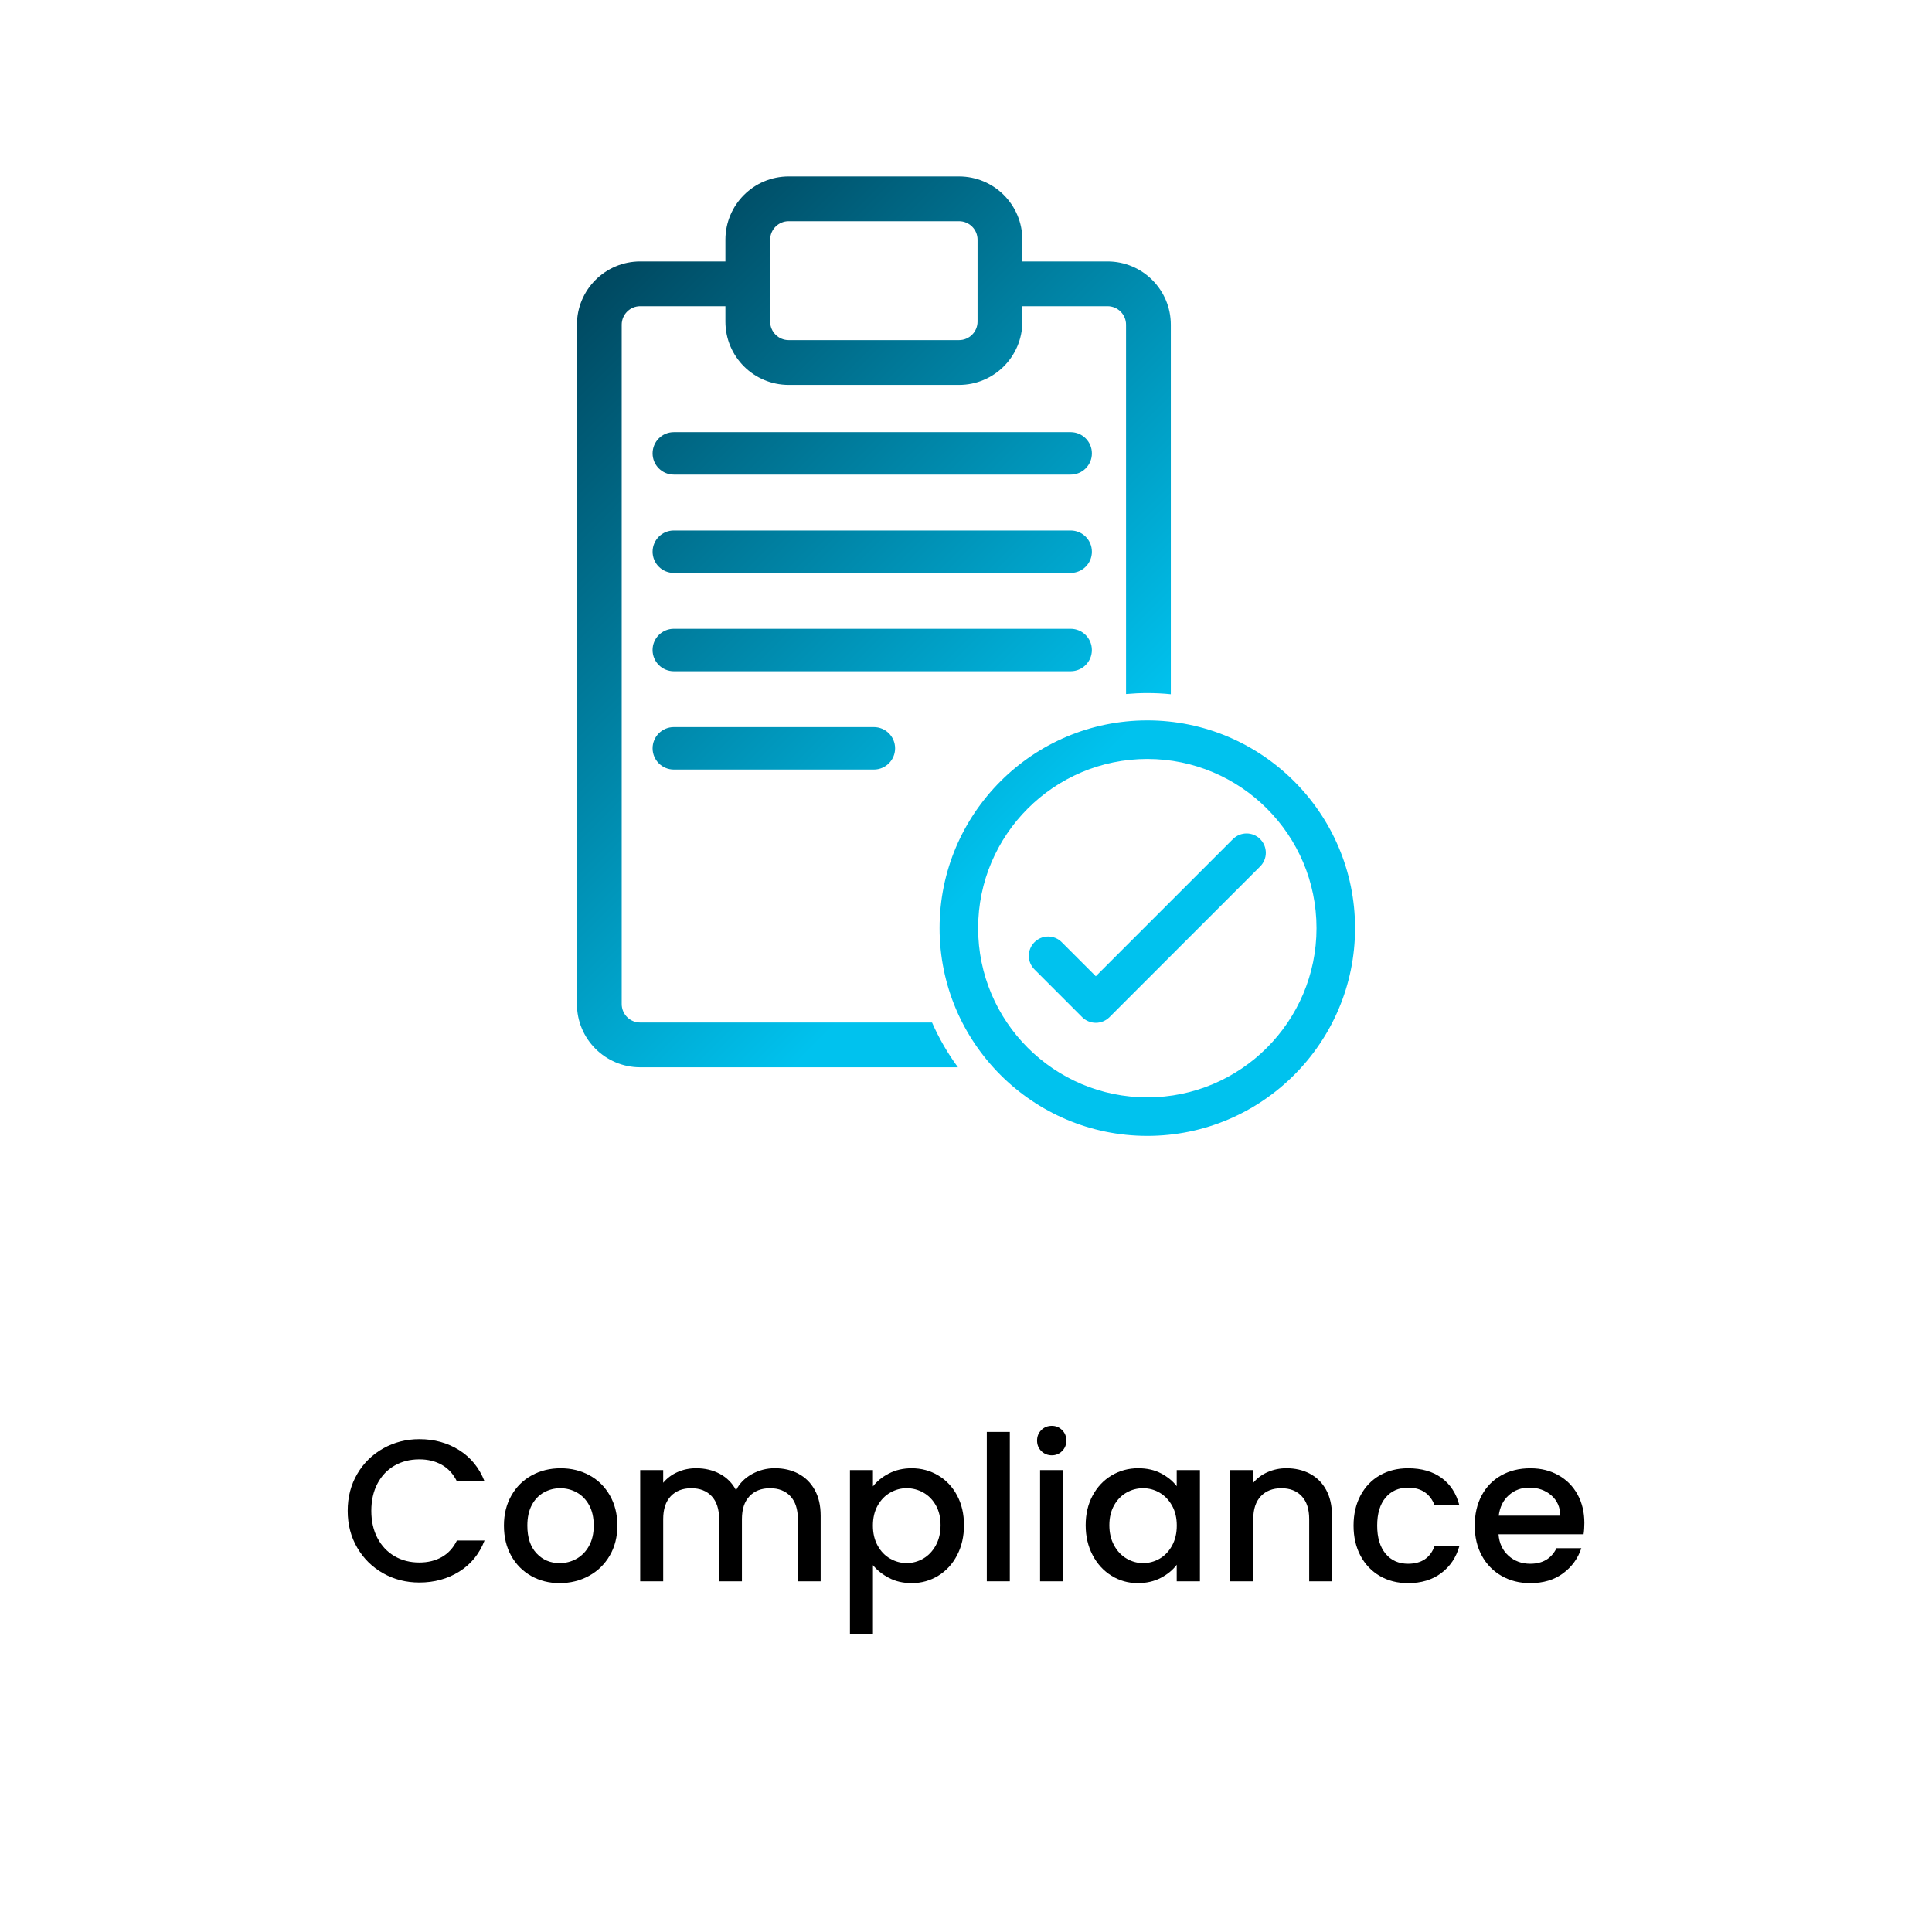 <?xml version="1.0" encoding="UTF-8"?><svg id="Layer_2" xmlns="http://www.w3.org/2000/svg" xmlns:xlink="http://www.w3.org/1999/xlink" viewBox="0 0 870 870"><defs><style>.cls-1{fill:url(#linear-gradient);}.cls-1,.cls-2{stroke-width:0px;}</style><linearGradient id="linear-gradient" x1="244.28" y1="149.93" x2="580.6" y2="486.25" gradientUnits="userSpaceOnUse"><stop offset="0" stop-color="#004860"/><stop offset=".66" stop-color="#00c2ee"/></linearGradient></defs><path class="cls-2" d="M160.88,663.71c2.88-4.91,6.79-8.74,11.73-11.5,4.94-2.76,10.35-4.14,16.23-4.14,6.73,0,12.71,1.65,17.95,4.95,5.24,3.3,9.04,7.99,11.41,14.04h-12.45c-1.64-3.33-3.91-5.82-6.82-7.45-2.91-1.64-6.27-2.45-10.09-2.45-4.18,0-7.91.94-11.18,2.82-3.27,1.88-5.83,4.58-7.68,8.09-1.85,3.52-2.77,7.61-2.77,12.27s.92,8.76,2.77,12.27c1.85,3.51,4.41,6.23,7.68,8.14,3.27,1.91,7,2.86,11.18,2.86,3.82,0,7.18-.82,10.09-2.45,2.91-1.64,5.18-4.12,6.82-7.45h12.45c-2.36,6.06-6.17,10.73-11.41,14-5.24,3.27-11.23,4.91-17.95,4.91-5.94,0-11.36-1.38-16.27-4.14-4.91-2.76-8.8-6.59-11.68-11.5-2.88-4.91-4.32-10.45-4.32-16.64s1.44-11.73,4.32-16.64Z"/><path class="cls-2" d="M239.2,709.66c-3.82-2.15-6.82-5.18-9-9.09-2.18-3.91-3.27-8.44-3.27-13.59s1.12-9.6,3.36-13.54c2.24-3.94,5.3-6.97,9.18-9.09,3.88-2.12,8.21-3.18,13-3.18s9.12,1.06,13,3.18c3.88,2.12,6.94,5.15,9.18,9.09,2.24,3.94,3.36,8.45,3.36,13.54s-1.15,9.61-3.45,13.54c-2.3,3.94-5.44,6.99-9.41,9.14-3.97,2.15-8.35,3.23-13.14,3.23s-9-1.08-12.82-3.23ZM259.51,701.98c2.33-1.27,4.23-3.18,5.68-5.73s2.18-5.64,2.18-9.27-.7-6.71-2.09-9.23c-1.39-2.51-3.24-4.41-5.54-5.68-2.3-1.27-4.79-1.91-7.45-1.91s-5.14.64-7.41,1.91c-2.27,1.27-4.08,3.17-5.41,5.68-1.33,2.52-2,5.59-2,9.23,0,5.39,1.38,9.56,4.14,12.5,2.76,2.94,6.23,4.41,10.41,4.41,2.67,0,5.17-.64,7.5-1.91Z"/><path class="cls-2" d="M359.51,663.62c3.12,1.64,5.58,4.06,7.36,7.27,1.79,3.21,2.68,7.09,2.68,11.64v29.54h-10.27v-28c0-4.48-1.12-7.92-3.36-10.32-2.24-2.39-5.3-3.59-9.18-3.59s-6.95,1.2-9.23,3.59c-2.27,2.39-3.41,5.83-3.41,10.32v28h-10.27v-28c0-4.48-1.12-7.92-3.36-10.32-2.24-2.39-5.3-3.59-9.18-3.59s-6.95,1.2-9.23,3.59c-2.27,2.39-3.41,5.83-3.41,10.32v28h-10.36v-50.09h10.36v5.73c1.7-2.06,3.85-3.67,6.45-4.82,2.6-1.15,5.39-1.73,8.36-1.73,4,0,7.57.85,10.73,2.54,3.15,1.7,5.58,4.15,7.27,7.36,1.51-3.03,3.88-5.44,7.09-7.23,3.21-1.79,6.67-2.68,10.36-2.68,3.94,0,7.47.82,10.59,2.45Z"/><path class="cls-2" d="M400.28,663.53c3.03-1.58,6.45-2.36,10.27-2.36,4.36,0,8.35,1.08,11.95,3.23,3.6,2.15,6.44,5.17,8.5,9.04,2.06,3.88,3.09,8.33,3.09,13.36s-1.03,9.53-3.09,13.5c-2.06,3.97-4.9,7.06-8.5,9.27-3.61,2.21-7.59,3.32-11.95,3.32-3.82,0-7.21-.77-10.18-2.32-2.97-1.54-5.39-3.47-7.27-5.77v31.09h-10.36v-73.91h10.36v7.36c1.76-2.3,4.15-4.24,7.18-5.82ZM421.41,677.84c-1.42-2.51-3.3-4.42-5.64-5.73-2.33-1.3-4.83-1.96-7.5-1.96s-5.08.67-7.41,2c-2.33,1.33-4.21,3.27-5.64,5.82-1.42,2.54-2.14,5.54-2.14,9s.71,6.47,2.14,9.04c1.42,2.58,3.3,4.53,5.64,5.86,2.33,1.33,4.8,2,7.41,2s5.17-.68,7.5-2.04c2.33-1.36,4.21-3.35,5.64-5.95,1.42-2.61,2.14-5.64,2.14-9.09s-.71-6.44-2.14-8.95Z"/><path class="cls-2" d="M454.73,644.8v67.27h-10.36v-67.27h10.36Z"/><path class="cls-2" d="M468.91,653.43c-1.27-1.27-1.91-2.85-1.91-4.73s.64-3.45,1.91-4.73c1.27-1.27,2.85-1.91,4.73-1.91s3.36.64,4.64,1.91c1.27,1.27,1.91,2.85,1.91,4.73s-.64,3.45-1.91,4.73c-1.27,1.27-2.82,1.91-4.64,1.91s-3.45-.64-4.73-1.91ZM478.72,661.98v50.09h-10.36v-50.09h10.36Z"/><path class="cls-2" d="M492.04,673.43c2.09-3.88,4.94-6.89,8.54-9.04,3.6-2.15,7.59-3.23,11.95-3.23,3.94,0,7.38.77,10.32,2.32,2.94,1.55,5.29,3.47,7.04,5.77v-7.27h10.45v50.09h-10.45v-7.45c-1.76,2.36-4.15,4.33-7.18,5.91-3.03,1.58-6.49,2.36-10.36,2.36-4.3,0-8.24-1.11-11.82-3.32-3.58-2.21-6.41-5.3-8.5-9.27-2.09-3.97-3.14-8.47-3.14-13.5s1.05-9.48,3.14-13.36ZM527.77,677.98c-1.42-2.55-3.29-4.48-5.59-5.82-2.3-1.33-4.79-2-7.45-2s-5.15.65-7.45,1.96c-2.3,1.3-4.17,3.21-5.59,5.73-1.42,2.52-2.14,5.5-2.14,8.95s.71,6.49,2.14,9.09c1.42,2.61,3.3,4.59,5.64,5.95,2.33,1.36,4.8,2.04,7.41,2.04s5.15-.67,7.45-2c2.3-1.33,4.17-3.29,5.59-5.86,1.42-2.58,2.14-5.59,2.14-9.04s-.71-6.45-2.14-9Z"/><path class="cls-2" d="M589.85,663.62c3.12,1.64,5.56,4.06,7.32,7.27,1.76,3.21,2.64,7.09,2.64,11.64v29.54h-10.27v-28c0-4.48-1.12-7.92-3.36-10.32-2.24-2.39-5.3-3.59-9.18-3.59s-6.95,1.2-9.23,3.59c-2.27,2.39-3.41,5.83-3.41,10.32v28h-10.36v-50.09h10.36v5.73c1.7-2.06,3.86-3.67,6.5-4.82,2.64-1.15,5.44-1.73,8.41-1.73,3.94,0,7.47.82,10.59,2.45Z"/><path class="cls-2" d="M612.67,673.39c2.09-3.91,4.98-6.92,8.68-9.04,3.7-2.12,7.94-3.18,12.73-3.18,6.06,0,11.08,1.44,15.04,4.32,3.97,2.88,6.65,6.99,8.04,12.32h-11.18c-.91-2.48-2.36-4.42-4.36-5.82-2-1.39-4.52-2.09-7.55-2.09-4.24,0-7.62,1.5-10.14,4.5-2.52,3-3.77,7.2-3.77,12.59s1.26,9.61,3.77,12.64c2.51,3.03,5.89,4.54,10.14,4.54,6,0,9.97-2.64,11.91-7.91h11.18c-1.45,5.09-4.18,9.14-8.18,12.14-4,3-8.97,4.5-14.91,4.5-4.79,0-9.03-1.08-12.73-3.23-3.7-2.15-6.59-5.18-8.68-9.09-2.09-3.91-3.14-8.44-3.14-13.59s1.05-9.68,3.14-13.59Z"/><path class="cls-2" d="M713.07,690.89h-38.27c.3,4,1.79,7.21,4.46,9.64,2.67,2.42,5.94,3.64,9.82,3.64,5.58,0,9.51-2.33,11.82-7h11.18c-1.52,4.61-4.26,8.38-8.23,11.32-3.97,2.94-8.89,4.41-14.77,4.41-4.79,0-9.08-1.08-12.86-3.23-3.79-2.15-6.76-5.18-8.91-9.09-2.15-3.91-3.23-8.44-3.23-13.59s1.05-9.68,3.14-13.59,5.03-6.92,8.82-9.04c3.79-2.12,8.14-3.18,13.04-3.18s8.94,1.03,12.64,3.09c3.7,2.06,6.58,4.95,8.64,8.68,2.06,3.73,3.09,8.02,3.09,12.86,0,1.88-.12,3.58-.36,5.09ZM702.62,682.52c-.06-3.82-1.42-6.88-4.09-9.18-2.67-2.3-5.97-3.45-9.91-3.45-3.58,0-6.64,1.14-9.18,3.41-2.55,2.27-4.06,5.35-4.55,9.23h27.73Z"/><path class="cls-1" d="M567.48,377.88c3.38,3.39,3.38,8.89,0,12.27l-67.9,67.91c-1.62,1.6-3.85,2.52-6.12,2.52s-4.49-.9-6.12-2.52l-21.5-21.51c-1.64-1.63-2.54-3.81-2.55-6.12,0-2.32.9-4.5,2.55-6.15,1.64-1.64,3.82-2.55,6.14-2.55h0c2.32,0,4.49.91,6.13,2.55l15.34,15.33,61.75-61.75c3.39-3.39,8.89-3.39,12.28,0ZM496.81,455.26h0s0,0,0,0h0ZM516.65,324.4c-51.58,0-93.55,41.97-93.55,93.55s41.97,93.55,93.55,93.55,93.55-41.97,93.55-93.55-41.97-93.55-93.55-93.55ZM516.65,494.15c-42.01,0-76.19-34.18-76.19-76.19s34.18-76.19,76.19-76.19,76.19,34.18,76.19,76.19-34.18,76.19-76.19,76.19ZM303.43,327.42c-5.28,0-9.56,4.28-9.56,9.56s4.28,9.56,9.56,9.56h90.08c5.28,0,9.56-4.28,9.56-9.56s-4.28-9.56-9.56-9.56h-90.08ZM491.68,292.71c0-5.28-4.28-9.56-9.56-9.56h-178.7c-5.28,0-9.56,4.28-9.56,9.56s4.28,9.56,9.56,9.56h178.7c5.28,0,9.56-4.28,9.56-9.56ZM303.43,258h178.7c5.28,0,9.56-4.28,9.56-9.56s-4.28-9.56-9.56-9.56h-178.7c-5.28,0-9.56,4.28-9.56,9.56s4.28,9.56,9.56,9.56ZM419.7,460.45h-131.4c-4.61,0-8.34-3.73-8.34-8.34V146.23c0-4.61,3.74-8.34,8.34-8.34h38.36v6.94c0,15.74,12.76,28.5,28.5,28.5h76.71c15.74,0,28.5-12.76,28.5-28.5v-6.94h38.36c4.61,0,8.34,3.73,8.34,8.34v166.31c3.16-.28,6.35-.44,9.59-.44,3.57,0,7.09.18,10.57.53v-166.4c0-15.74-12.76-28.5-28.5-28.5h-38.36v-9.77c0-15.74-12.76-28.5-28.5-28.5h-76.71c-15.74,0-28.5,12.76-28.5,28.5v9.77h-38.36c-15.74,0-28.5,12.76-28.5,28.5v305.88c0,15.74,12.76,28.5,28.5,28.5h143.08c-4.59-6.24-8.52-12.99-11.67-20.16ZM346.81,137.88v-29.93c0-4.61,3.74-8.34,8.34-8.34h76.71c4.61,0,8.34,3.73,8.34,8.34v36.87c0,4.61-3.74,8.34-8.34,8.34h-76.71c-4.61,0-8.34-3.74-8.34-8.34v-6.94ZM303.43,213.73h178.7c5.28,0,9.56-4.28,9.56-9.56s-4.28-9.56-9.56-9.56h-178.7c-5.28,0-9.56,4.28-9.56,9.56s4.28,9.56,9.56,9.56Z"/></svg>